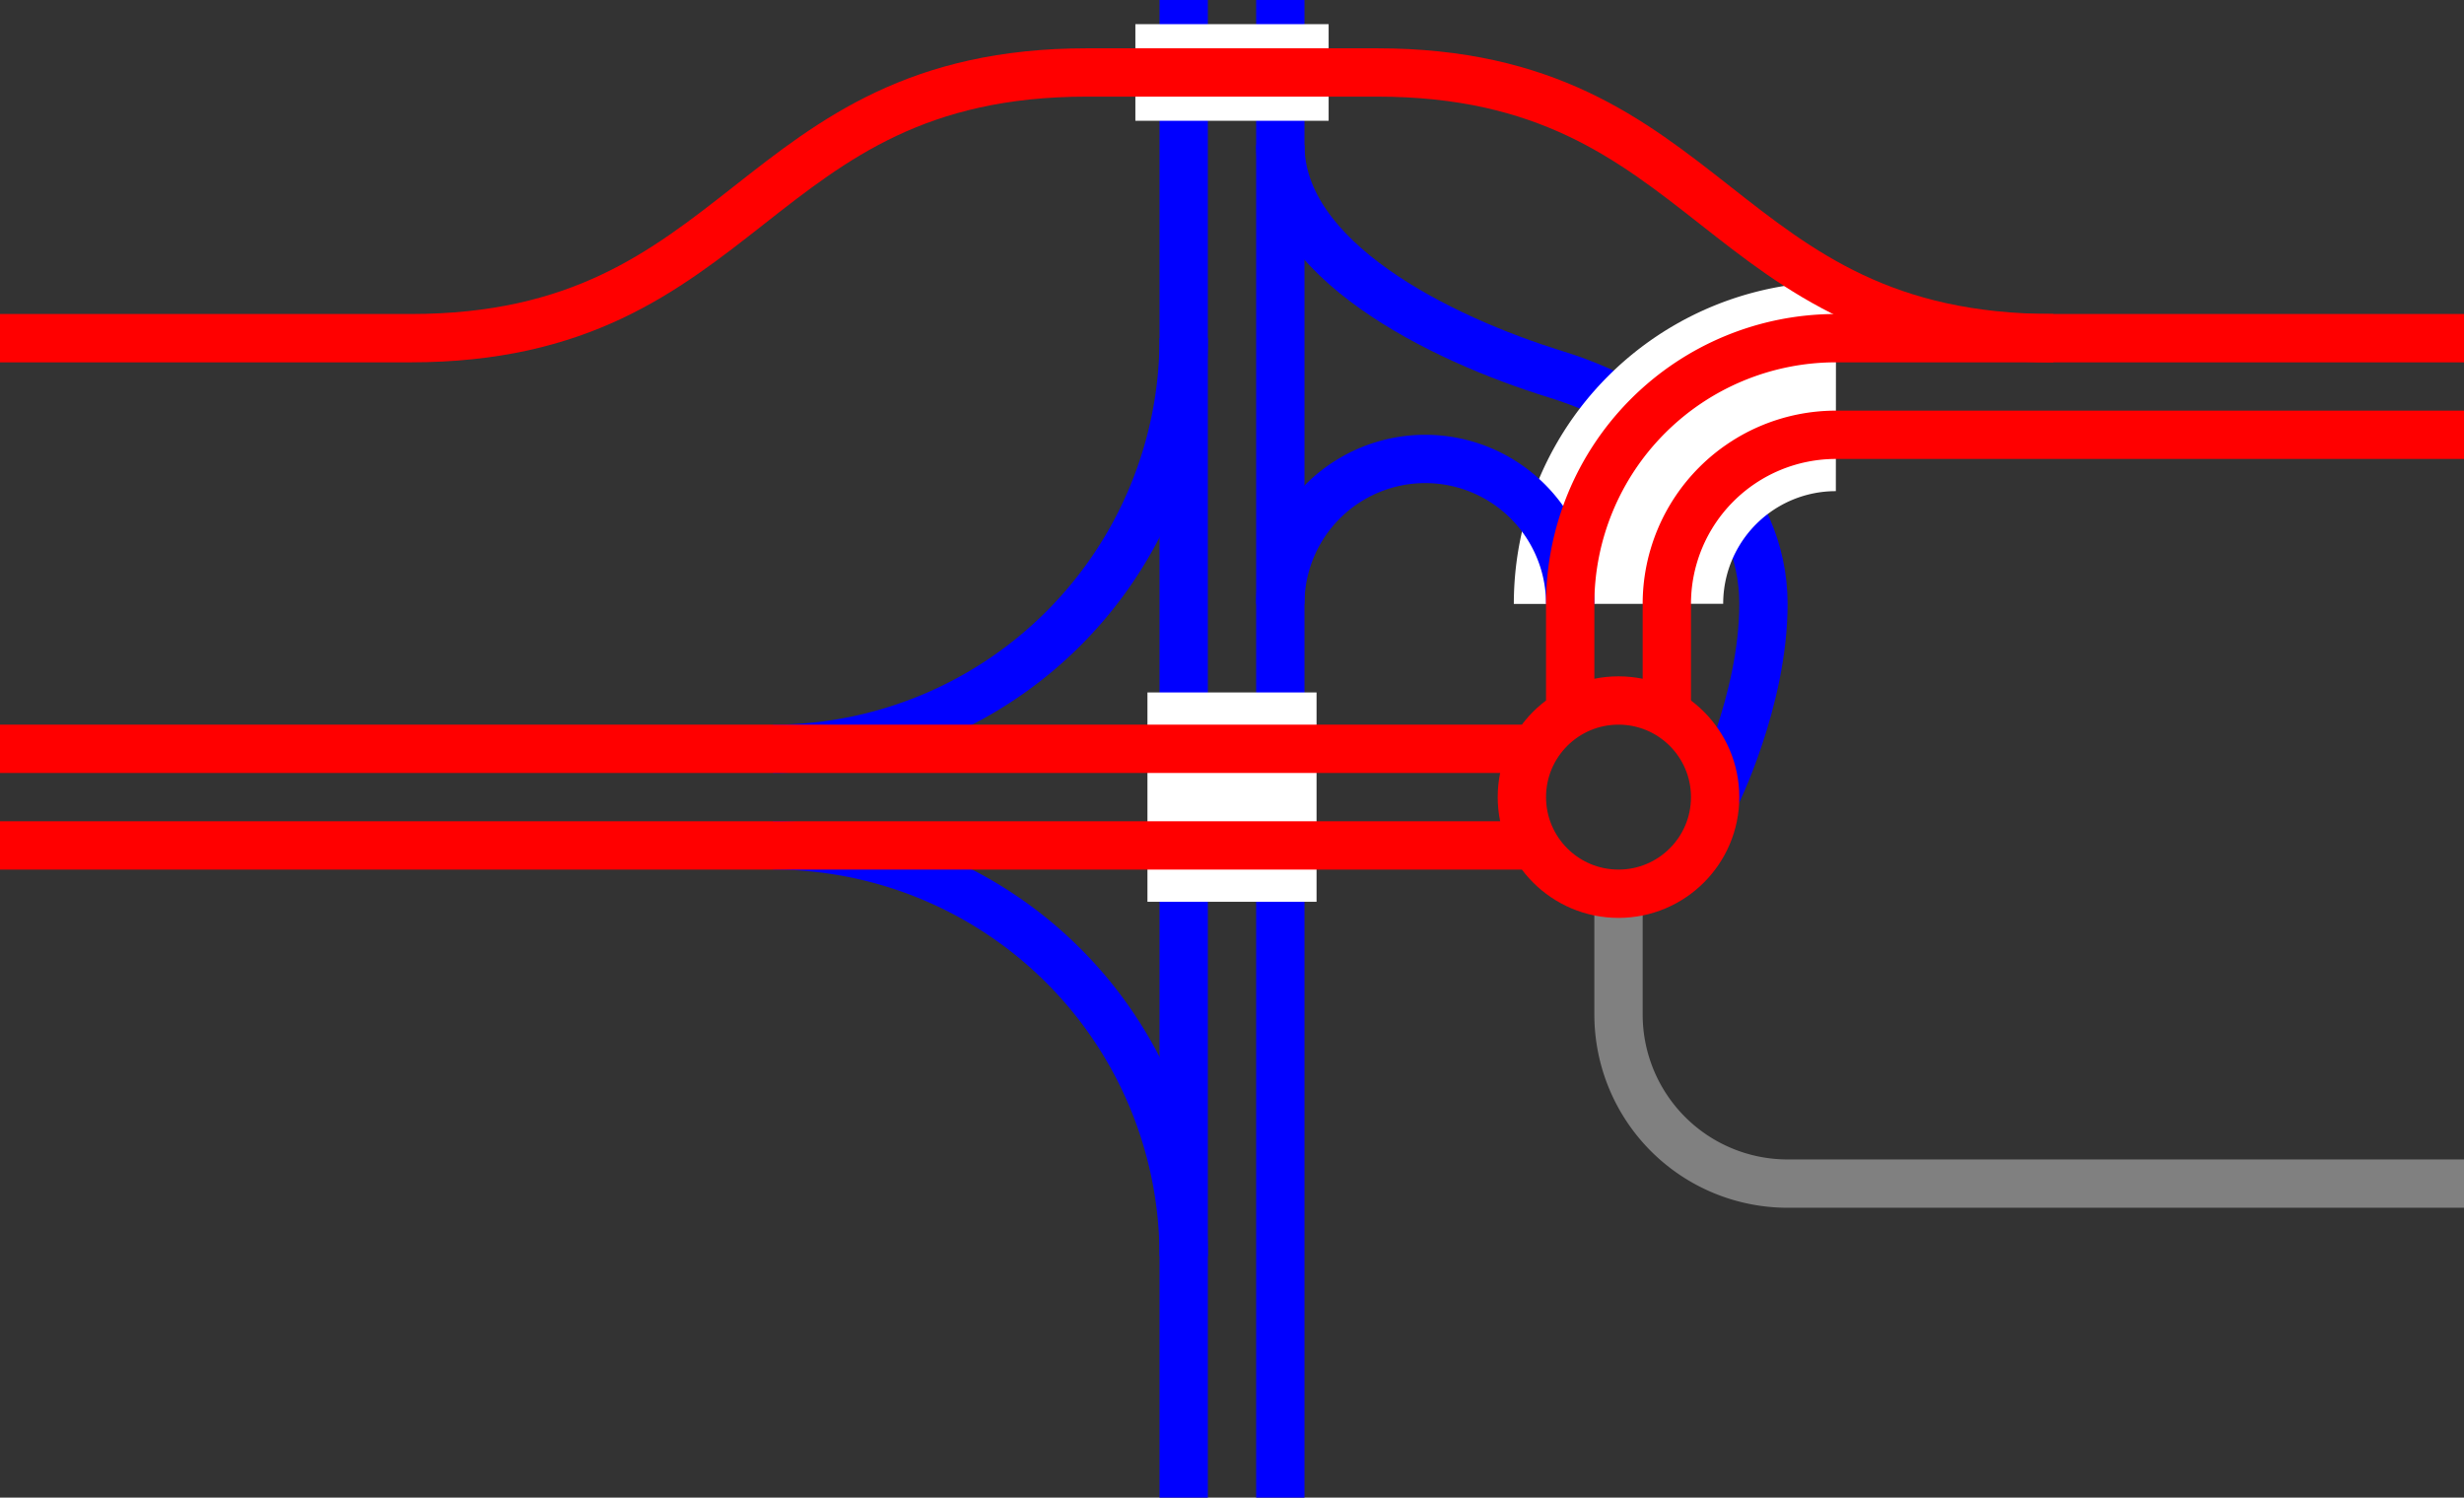 <svg viewBox="0 0 153 93" xmlns="http://www.w3.org/2000/svg"><rect x="0" y="0" width="153" height="93" fill="#333333" stroke="none"/><g fill="none"><path d="m79.5 0v93" stroke="#00f" stroke-miterlimit="10" stroke-width="3"/><path d="m73.5 0v93" stroke="#00f" stroke-miterlimit="10" stroke-width="3"/><path d="m150 48.02h3v3h-3z"/><path d="m0 47.99h3v3h-3z"/><g stroke-miterlimit="10"><path d="m71.25 49.5h10.5" stroke="#fff" stroke-width="13"/><path d="m73.5 78a25.5 25.5 0 0 0 -25.5-25.5" stroke="#00f" stroke-width="3"/><path d="m73.5 21a25.5 25.5 0 0 1 -25.5 25.5" stroke="#00f" stroke-width="3"/><path d="m79.5 9c0 7.12 9.84 12 17.12 14.25s12.88 7.61 12.88 14.25c0 6-3 12-3 12" stroke="#00f" stroke-width="3"/><path d="m0 52.5h94.5" stroke="#f00" stroke-width="3"/><path d="m94.5 46.5h-94.5" stroke="#f00" stroke-width="3"/><path d="m153 73.5h-42a10.5 10.5 0 0 1 -10.5-10.5v-7.5" stroke="#808080" stroke-width="3"/><circle cx="100.5" cy="49.5" r="6" stroke="#f00" stroke-width="3"/><path d="m100.5 37.5a13.49 13.49 0 0 1 13.5-13.5" stroke="#fff" stroke-width="13"/><path d="m79.5 37.5a9 9 0 0 1 18 0" stroke="#00f" stroke-width="3"/><path d="m153 27h-39a10.5 10.5 0 0 0 -10.5 10.5v7.5" stroke="#f00" stroke-width="3"/><path d="m153 21h-39a16.5 16.5 0 0 0 -16.5 16.5v6" stroke="#f00" stroke-width="3"/><path d="m70.5 4.5h12" stroke="#fff" stroke-width="6"/><path d="m127.5 21c-21 0-21-16.5-42-16.5h-18c-21 0-21 16.5-42 16.5h-25.5" stroke="#f00" stroke-width="3"/></g></g></svg>